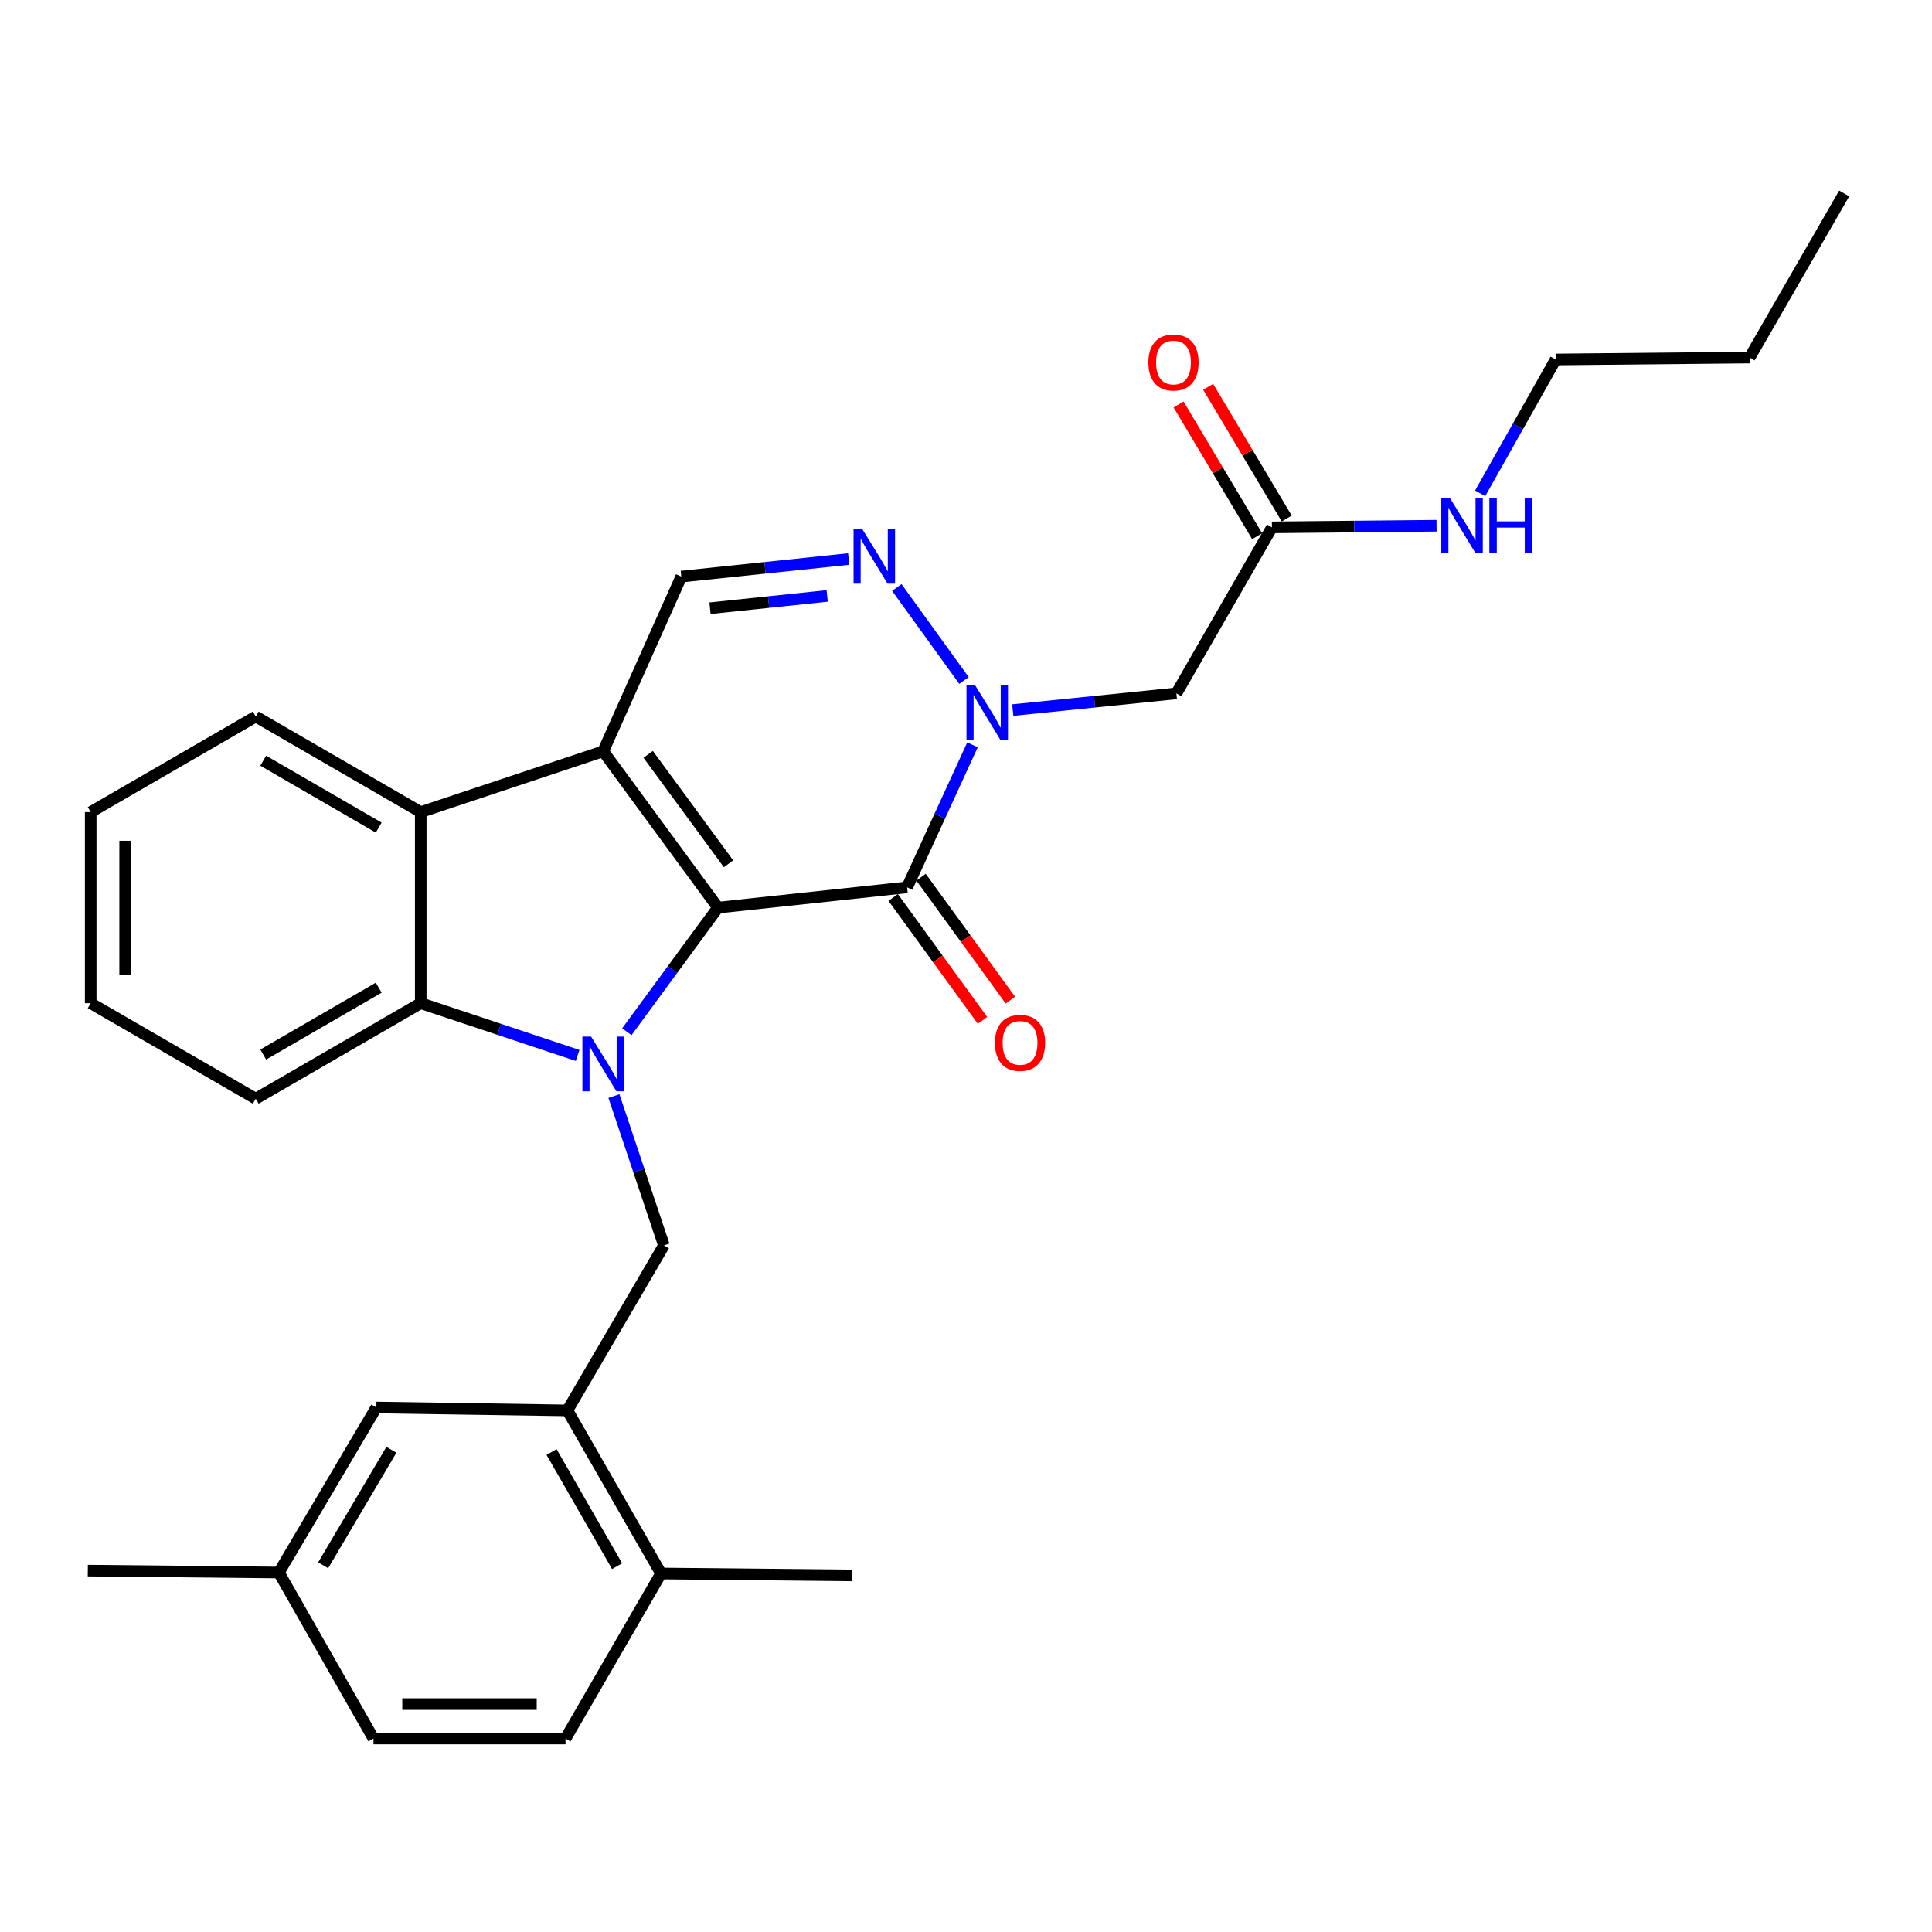 <?xml version='1.0' encoding='iso-8859-1'?>
<svg version='1.1' baseProfile='full'
              xmlns='http://www.w3.org/2000/svg'
                      xmlns:rdkit='http://www.rdkit.org/xml'
                      xmlns:xlink='http://www.w3.org/1999/xlink'
                  xml:space='preserve'
width='1000px' height='1000px' viewBox='0 0 1000 1000'>
<!-- END OF HEADER -->
<rect style='opacity:1.0;fill:#FFFFFF;stroke:none' width='1000' height='1000' x='0' y='0'> </rect>
<path class='bond-0' d='M 371.615,469.789 L 348.029,501.906' style='fill:none;fill-rule:evenodd;stroke:#000000;stroke-width:6px;stroke-linecap:butt;stroke-linejoin:miter;stroke-opacity:1' />
<path class='bond-0' d='M 348.029,501.906 L 324.444,534.023' style='fill:none;fill-rule:evenodd;stroke:#0000FF;stroke-width:6px;stroke-linecap:butt;stroke-linejoin:miter;stroke-opacity:1' />
<path class='bond-1' d='M 371.615,469.789 L 312.203,388.866' style='fill:none;fill-rule:evenodd;stroke:#000000;stroke-width:6px;stroke-linecap:butt;stroke-linejoin:miter;stroke-opacity:1' />
<path class='bond-1' d='M 377.08,447.095 L 335.492,390.449' style='fill:none;fill-rule:evenodd;stroke:#000000;stroke-width:6px;stroke-linecap:butt;stroke-linejoin:miter;stroke-opacity:1' />
<path class='bond-2' d='M 371.615,469.789 L 469.521,459.286' style='fill:none;fill-rule:evenodd;stroke:#000000;stroke-width:6px;stroke-linecap:butt;stroke-linejoin:miter;stroke-opacity:1' />
<path class='bond-5' d='M 298.975,546.287 L 258.37,532.765' style='fill:none;fill-rule:evenodd;stroke:#0000FF;stroke-width:6px;stroke-linecap:butt;stroke-linejoin:miter;stroke-opacity:1' />
<path class='bond-5' d='M 258.37,532.765 L 217.764,519.242' style='fill:none;fill-rule:evenodd;stroke:#000000;stroke-width:6px;stroke-linecap:butt;stroke-linejoin:miter;stroke-opacity:1' />
<path class='bond-8' d='M 317.774,567.328 L 330.713,605.967' style='fill:none;fill-rule:evenodd;stroke:#0000FF;stroke-width:6px;stroke-linecap:butt;stroke-linejoin:miter;stroke-opacity:1' />
<path class='bond-8' d='M 330.713,605.967 L 343.653,644.606' style='fill:none;fill-rule:evenodd;stroke:#000000;stroke-width:6px;stroke-linecap:butt;stroke-linejoin:miter;stroke-opacity:1' />
<path class='bond-6' d='M 312.203,388.866 L 217.764,420.345' style='fill:none;fill-rule:evenodd;stroke:#000000;stroke-width:6px;stroke-linecap:butt;stroke-linejoin:miter;stroke-opacity:1' />
<path class='bond-7' d='M 312.203,388.866 L 352.64,298.44' style='fill:none;fill-rule:evenodd;stroke:#000000;stroke-width:6px;stroke-linecap:butt;stroke-linejoin:miter;stroke-opacity:1' />
<path class='bond-3' d='M 469.521,459.286 L 486.441,422.406' style='fill:none;fill-rule:evenodd;stroke:#000000;stroke-width:6px;stroke-linecap:butt;stroke-linejoin:miter;stroke-opacity:1' />
<path class='bond-3' d='M 486.441,422.406 L 503.361,385.527' style='fill:none;fill-rule:evenodd;stroke:#0000FF;stroke-width:6px;stroke-linecap:butt;stroke-linejoin:miter;stroke-opacity:1' />
<path class='bond-12' d='M 462.308,464.529 L 485.426,496.335' style='fill:none;fill-rule:evenodd;stroke:#000000;stroke-width:6px;stroke-linecap:butt;stroke-linejoin:miter;stroke-opacity:1' />
<path class='bond-12' d='M 485.426,496.335 L 508.544,528.141' style='fill:none;fill-rule:evenodd;stroke:#FF0000;stroke-width:6px;stroke-linecap:butt;stroke-linejoin:miter;stroke-opacity:1' />
<path class='bond-12' d='M 476.735,454.043 L 499.853,485.849' style='fill:none;fill-rule:evenodd;stroke:#000000;stroke-width:6px;stroke-linecap:butt;stroke-linejoin:miter;stroke-opacity:1' />
<path class='bond-12' d='M 499.853,485.849 L 522.971,517.655' style='fill:none;fill-rule:evenodd;stroke:#FF0000;stroke-width:6px;stroke-linecap:butt;stroke-linejoin:miter;stroke-opacity:1' />
<path class='bond-4' d='M 498.966,352.224 L 464.199,304.099' style='fill:none;fill-rule:evenodd;stroke:#0000FF;stroke-width:6px;stroke-linecap:butt;stroke-linejoin:miter;stroke-opacity:1' />
<path class='bond-9' d='M 524.199,367.533 L 566.547,363.213' style='fill:none;fill-rule:evenodd;stroke:#0000FF;stroke-width:6px;stroke-linecap:butt;stroke-linejoin:miter;stroke-opacity:1' />
<path class='bond-9' d='M 566.547,363.213 L 608.895,358.892' style='fill:none;fill-rule:evenodd;stroke:#000000;stroke-width:6px;stroke-linecap:butt;stroke-linejoin:miter;stroke-opacity:1' />
<path class='bond-29' d='M 439.287,289.347 L 395.963,293.894' style='fill:none;fill-rule:evenodd;stroke:#0000FF;stroke-width:6px;stroke-linecap:butt;stroke-linejoin:miter;stroke-opacity:1' />
<path class='bond-29' d='M 395.963,293.894 L 352.64,298.44' style='fill:none;fill-rule:evenodd;stroke:#000000;stroke-width:6px;stroke-linecap:butt;stroke-linejoin:miter;stroke-opacity:1' />
<path class='bond-29' d='M 428.151,308.449 L 397.825,311.632' style='fill:none;fill-rule:evenodd;stroke:#0000FF;stroke-width:6px;stroke-linecap:butt;stroke-linejoin:miter;stroke-opacity:1' />
<path class='bond-29' d='M 397.825,311.632 L 367.498,314.814' style='fill:none;fill-rule:evenodd;stroke:#000000;stroke-width:6px;stroke-linecap:butt;stroke-linejoin:miter;stroke-opacity:1' />
<path class='bond-20' d='M 217.764,519.242 L 132.372,568.676' style='fill:none;fill-rule:evenodd;stroke:#000000;stroke-width:6px;stroke-linecap:butt;stroke-linejoin:miter;stroke-opacity:1' />
<path class='bond-20' d='M 196.02,511.222 L 136.246,545.826' style='fill:none;fill-rule:evenodd;stroke:#000000;stroke-width:6px;stroke-linecap:butt;stroke-linejoin:miter;stroke-opacity:1' />
<path class='bond-30' d='M 217.764,519.242 L 217.764,420.345' style='fill:none;fill-rule:evenodd;stroke:#000000;stroke-width:6px;stroke-linecap:butt;stroke-linejoin:miter;stroke-opacity:1' />
<path class='bond-21' d='M 217.764,420.345 L 132.372,370.882' style='fill:none;fill-rule:evenodd;stroke:#000000;stroke-width:6px;stroke-linecap:butt;stroke-linejoin:miter;stroke-opacity:1' />
<path class='bond-21' d='M 196.016,428.359 L 136.242,393.734' style='fill:none;fill-rule:evenodd;stroke:#000000;stroke-width:6px;stroke-linecap:butt;stroke-linejoin:miter;stroke-opacity:1' />
<path class='bond-10' d='M 343.653,644.606 L 293.694,730.027' style='fill:none;fill-rule:evenodd;stroke:#000000;stroke-width:6px;stroke-linecap:butt;stroke-linejoin:miter;stroke-opacity:1' />
<path class='bond-11' d='M 608.895,358.892 L 658.349,272.965' style='fill:none;fill-rule:evenodd;stroke:#000000;stroke-width:6px;stroke-linecap:butt;stroke-linejoin:miter;stroke-opacity:1' />
<path class='bond-13' d='M 293.694,730.027 L 342.147,814.438' style='fill:none;fill-rule:evenodd;stroke:#000000;stroke-width:6px;stroke-linecap:butt;stroke-linejoin:miter;stroke-opacity:1' />
<path class='bond-13' d='M 285.493,751.568 L 319.41,810.656' style='fill:none;fill-rule:evenodd;stroke:#000000;stroke-width:6px;stroke-linecap:butt;stroke-linejoin:miter;stroke-opacity:1' />
<path class='bond-14' d='M 293.694,730.027 L 194.796,728.521' style='fill:none;fill-rule:evenodd;stroke:#000000;stroke-width:6px;stroke-linecap:butt;stroke-linejoin:miter;stroke-opacity:1' />
<path class='bond-15' d='M 666.007,268.397 L 645.676,234.314' style='fill:none;fill-rule:evenodd;stroke:#000000;stroke-width:6px;stroke-linecap:butt;stroke-linejoin:miter;stroke-opacity:1' />
<path class='bond-15' d='M 645.676,234.314 L 625.345,200.231' style='fill:none;fill-rule:evenodd;stroke:#FF0000;stroke-width:6px;stroke-linecap:butt;stroke-linejoin:miter;stroke-opacity:1' />
<path class='bond-15' d='M 650.69,277.534 L 630.359,243.451' style='fill:none;fill-rule:evenodd;stroke:#000000;stroke-width:6px;stroke-linecap:butt;stroke-linejoin:miter;stroke-opacity:1' />
<path class='bond-15' d='M 630.359,243.451 L 610.028,209.368' style='fill:none;fill-rule:evenodd;stroke:#FF0000;stroke-width:6px;stroke-linecap:butt;stroke-linejoin:miter;stroke-opacity:1' />
<path class='bond-17' d='M 658.349,272.965 L 700.95,272.54' style='fill:none;fill-rule:evenodd;stroke:#000000;stroke-width:6px;stroke-linecap:butt;stroke-linejoin:miter;stroke-opacity:1' />
<path class='bond-17' d='M 700.95,272.54 L 743.551,272.116' style='fill:none;fill-rule:evenodd;stroke:#0000FF;stroke-width:6px;stroke-linecap:butt;stroke-linejoin:miter;stroke-opacity:1' />
<path class='bond-16' d='M 342.147,814.438 L 292.713,899.86' style='fill:none;fill-rule:evenodd;stroke:#000000;stroke-width:6px;stroke-linecap:butt;stroke-linejoin:miter;stroke-opacity:1' />
<path class='bond-22' d='M 342.147,814.438 L 441.054,815.429' style='fill:none;fill-rule:evenodd;stroke:#000000;stroke-width:6px;stroke-linecap:butt;stroke-linejoin:miter;stroke-opacity:1' />
<path class='bond-18' d='M 194.796,728.521 L 144.342,813.933' style='fill:none;fill-rule:evenodd;stroke:#000000;stroke-width:6px;stroke-linecap:butt;stroke-linejoin:miter;stroke-opacity:1' />
<path class='bond-18' d='M 202.585,750.404 L 167.266,810.192' style='fill:none;fill-rule:evenodd;stroke:#000000;stroke-width:6px;stroke-linecap:butt;stroke-linejoin:miter;stroke-opacity:1' />
<path class='bond-32' d='M 292.713,899.86 L 193.31,899.86' style='fill:none;fill-rule:evenodd;stroke:#000000;stroke-width:6px;stroke-linecap:butt;stroke-linejoin:miter;stroke-opacity:1' />
<path class='bond-32' d='M 277.802,882.025 L 208.221,882.025' style='fill:none;fill-rule:evenodd;stroke:#000000;stroke-width:6px;stroke-linecap:butt;stroke-linejoin:miter;stroke-opacity:1' />
<path class='bond-23' d='M 766.127,255.358 L 785.665,220.713' style='fill:none;fill-rule:evenodd;stroke:#0000FF;stroke-width:6px;stroke-linecap:butt;stroke-linejoin:miter;stroke-opacity:1' />
<path class='bond-23' d='M 785.665,220.713 L 805.204,186.067' style='fill:none;fill-rule:evenodd;stroke:#000000;stroke-width:6px;stroke-linecap:butt;stroke-linejoin:miter;stroke-opacity:1' />
<path class='bond-19' d='M 144.342,813.933 L 193.31,899.86' style='fill:none;fill-rule:evenodd;stroke:#000000;stroke-width:6px;stroke-linecap:butt;stroke-linejoin:miter;stroke-opacity:1' />
<path class='bond-24' d='M 144.342,813.933 L 45.455,812.942' style='fill:none;fill-rule:evenodd;stroke:#000000;stroke-width:6px;stroke-linecap:butt;stroke-linejoin:miter;stroke-opacity:1' />
<path class='bond-26' d='M 132.372,568.676 L 46.941,519.242' style='fill:none;fill-rule:evenodd;stroke:#000000;stroke-width:6px;stroke-linecap:butt;stroke-linejoin:miter;stroke-opacity:1' />
<path class='bond-27' d='M 132.372,370.882 L 46.941,420.345' style='fill:none;fill-rule:evenodd;stroke:#000000;stroke-width:6px;stroke-linecap:butt;stroke-linejoin:miter;stroke-opacity:1' />
<path class='bond-25' d='M 805.204,186.067 L 905.597,185.066' style='fill:none;fill-rule:evenodd;stroke:#000000;stroke-width:6px;stroke-linecap:butt;stroke-linejoin:miter;stroke-opacity:1' />
<path class='bond-28' d='M 905.597,185.066 L 954.545,100.14' style='fill:none;fill-rule:evenodd;stroke:#000000;stroke-width:6px;stroke-linecap:butt;stroke-linejoin:miter;stroke-opacity:1' />
<path class='bond-31' d='M 46.941,519.242 L 46.941,420.345' style='fill:none;fill-rule:evenodd;stroke:#000000;stroke-width:6px;stroke-linecap:butt;stroke-linejoin:miter;stroke-opacity:1' />
<path class='bond-31' d='M 64.776,504.408 L 64.776,435.18' style='fill:none;fill-rule:evenodd;stroke:#000000;stroke-width:6px;stroke-linecap:butt;stroke-linejoin:miter;stroke-opacity:1' />
<path  class='atom-1' d='M 305.943 536.532
L 315.223 551.532
Q 316.143 553.012, 317.623 555.692
Q 319.103 558.372, 319.183 558.532
L 319.183 536.532
L 322.943 536.532
L 322.943 564.852
L 319.063 564.852
L 309.103 548.452
Q 307.943 546.532, 306.703 544.332
Q 305.503 542.132, 305.143 541.452
L 305.143 564.852
L 301.463 564.852
L 301.463 536.532
L 305.943 536.532
' fill='#0000FF'/>
<path  class='atom-4' d='M 504.739 354.72
L 514.019 369.72
Q 514.939 371.2, 516.419 373.88
Q 517.899 376.56, 517.979 376.72
L 517.979 354.72
L 521.739 354.72
L 521.739 383.04
L 517.859 383.04
L 507.899 366.64
Q 506.739 364.72, 505.499 362.52
Q 504.299 360.32, 503.939 359.64
L 503.939 383.04
L 500.259 383.04
L 500.259 354.72
L 504.739 354.72
' fill='#0000FF'/>
<path  class='atom-5' d='M 446.278 273.797
L 455.558 288.797
Q 456.478 290.277, 457.958 292.957
Q 459.438 295.637, 459.518 295.797
L 459.518 273.797
L 463.278 273.797
L 463.278 302.117
L 459.398 302.117
L 449.438 285.717
Q 448.278 283.797, 447.038 281.597
Q 445.838 279.397, 445.478 278.717
L 445.478 302.117
L 441.798 302.117
L 441.798 273.797
L 446.278 273.797
' fill='#0000FF'/>
<path  class='atom-13' d='M 514.972 539.784
Q 514.972 532.984, 518.332 529.184
Q 521.692 525.384, 527.972 525.384
Q 534.252 525.384, 537.612 529.184
Q 540.972 532.984, 540.972 539.784
Q 540.972 546.664, 537.572 550.584
Q 534.172 554.464, 527.972 554.464
Q 521.732 554.464, 518.332 550.584
Q 514.972 546.704, 514.972 539.784
M 527.972 551.264
Q 532.292 551.264, 534.612 548.384
Q 536.972 545.464, 536.972 539.784
Q 536.972 534.224, 534.612 531.424
Q 532.292 528.584, 527.972 528.584
Q 523.652 528.584, 521.292 531.384
Q 518.972 534.184, 518.972 539.784
Q 518.972 545.504, 521.292 548.384
Q 523.652 551.264, 527.972 551.264
' fill='#FF0000'/>
<path  class='atom-16' d='M 594.399 187.633
Q 594.399 180.833, 597.759 177.033
Q 601.119 173.233, 607.399 173.233
Q 613.679 173.233, 617.039 177.033
Q 620.399 180.833, 620.399 187.633
Q 620.399 194.513, 616.999 198.433
Q 613.599 202.313, 607.399 202.313
Q 601.159 202.313, 597.759 198.433
Q 594.399 194.553, 594.399 187.633
M 607.399 199.113
Q 611.719 199.113, 614.039 196.233
Q 616.399 193.313, 616.399 187.633
Q 616.399 182.073, 614.039 179.273
Q 611.719 176.433, 607.399 176.433
Q 603.079 176.433, 600.719 179.233
Q 598.399 182.033, 598.399 187.633
Q 598.399 193.353, 600.719 196.233
Q 603.079 199.113, 607.399 199.113
' fill='#FF0000'/>
<path  class='atom-18' d='M 750.491 257.824
L 759.771 272.824
Q 760.691 274.304, 762.171 276.984
Q 763.651 279.664, 763.731 279.824
L 763.731 257.824
L 767.491 257.824
L 767.491 286.144
L 763.611 286.144
L 753.651 269.744
Q 752.491 267.824, 751.251 265.624
Q 750.051 263.424, 749.691 262.744
L 749.691 286.144
L 746.011 286.144
L 746.011 257.824
L 750.491 257.824
' fill='#0000FF'/>
<path  class='atom-18' d='M 770.891 257.824
L 774.731 257.824
L 774.731 269.864
L 789.211 269.864
L 789.211 257.824
L 793.051 257.824
L 793.051 286.144
L 789.211 286.144
L 789.211 273.064
L 774.731 273.064
L 774.731 286.144
L 770.891 286.144
L 770.891 257.824
' fill='#0000FF'/>
</svg>
